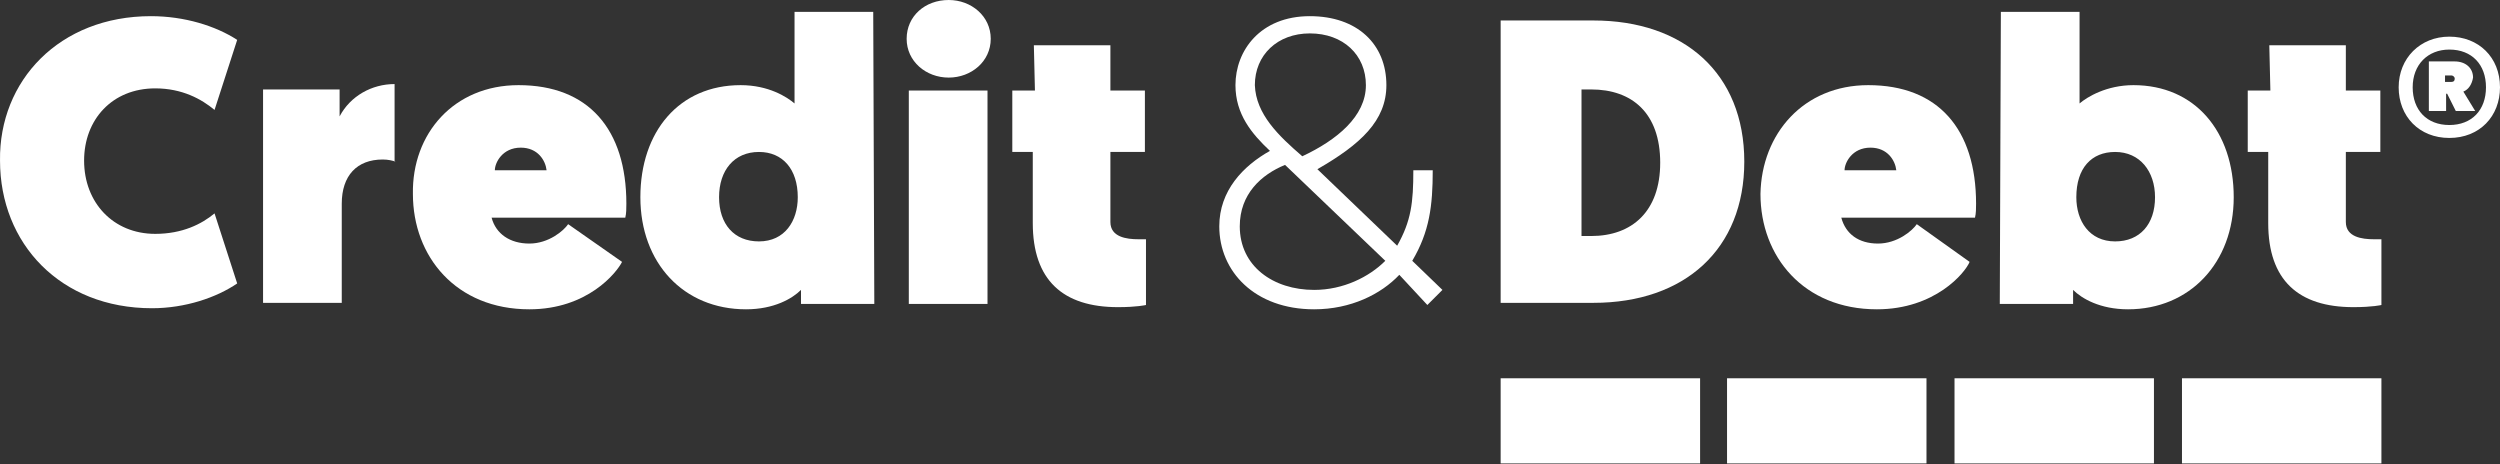<svg width="350" height="65" viewBox="0 0 350 65" fill="none" xmlns="http://www.w3.org/2000/svg">
<rect x="0" y="0" width="350" height="65" fill="#333333" stroke="none"/>
<path d="M21.132 2.263C25.81 2.263 30.187 3.621 33.206 5.583L30.036 15.39C28.225 13.881 25.509 12.372 21.735 12.372C15.698 12.372 11.774 16.748 11.774 22.481C11.774 28.366 15.849 32.741 21.735 32.741C25.509 32.741 28.225 31.383 30.036 29.874L33.206 39.682C30.338 41.643 25.961 43.152 21.283 43.152C8.454 43.152 0.002 34.099 0.002 22.481C-0.149 11.316 8.303 2.263 21.132 2.263Z" fill="white"/>
<path d="M55.392 22.632C54.939 22.481 54.336 22.331 53.581 22.331C49.959 22.331 47.846 24.594 47.846 28.517V42.398H36.828V12.523H47.544V16.295C49.053 13.428 52.072 11.769 55.241 11.769V22.632H55.392Z" fill="white"/>
<path d="M72.598 11.92C82.408 11.92 87.691 18.106 87.691 28.517C87.691 29.12 87.691 29.875 87.54 30.478H68.825C69.428 32.741 71.391 34.099 74.107 34.099C76.824 34.099 78.937 32.289 79.54 31.383L87.087 36.664C86.332 38.173 82.257 43.303 74.107 43.303C63.844 43.303 57.807 35.91 57.807 27.159C57.656 18.709 63.542 11.92 72.598 11.92ZM76.522 23.839C76.371 22.481 75.315 20.671 72.9 20.671C70.334 20.671 69.278 22.783 69.278 23.839H76.522Z" fill="white"/>
<path d="M122.403 42.548H112.14V40.587C110.933 41.794 108.367 43.303 104.443 43.303C95.689 43.303 89.652 36.815 89.652 27.611C89.652 18.407 95.086 11.92 103.688 11.92C107.613 11.92 110.178 13.579 111.235 14.485V1.66H122.252L122.403 42.548ZM106.254 21.274C102.783 21.274 100.67 23.839 100.67 27.611C100.67 31.383 102.783 33.797 106.254 33.797C109.876 33.797 111.688 30.931 111.688 27.611C111.688 23.688 109.575 21.274 106.254 21.274Z" fill="white"/>
<path d="M132.817 0C135.987 0 138.704 2.263 138.704 5.432C138.704 8.6 135.987 10.863 132.817 10.863C129.648 10.863 126.931 8.6 126.931 5.432C126.931 2.263 129.497 0 132.817 0ZM127.233 12.674H138.251V42.548H127.233V12.674Z" fill="white"/>
<path d="M144.74 6.337H155.456V12.674H160.286V21.274H155.456V31.082C155.456 33.194 157.72 33.496 159.38 33.496C159.833 33.496 160.437 33.496 160.437 33.496V42.7C160.437 42.7 159.229 43.001 156.513 43.001C148.815 43.001 144.589 39.229 144.589 31.233V21.274H141.722V12.674H144.891L144.74 6.337Z" fill="white"/>
<path d="M210.091 2.867H223.071C235.749 2.867 244.201 10.26 244.201 22.632C244.201 34.853 235.9 42.398 223.071 42.398H210.091V2.867ZM222.769 33.043C228.504 33.043 232.429 29.573 232.429 22.783C232.429 15.842 228.504 12.523 222.769 12.523H221.411V33.043H222.769Z" fill="white"/>
<path d="M261.557 11.92C271.368 11.92 276.65 18.106 276.65 28.517C276.65 29.12 276.65 29.875 276.499 30.478H257.784C258.388 32.741 260.199 34.099 262.916 34.099C265.632 34.099 267.745 32.289 268.349 31.383L275.745 36.664C275.141 38.173 270.915 43.303 262.765 43.303C252.502 43.303 246.465 35.91 246.465 27.159C246.616 18.709 252.502 11.92 261.557 11.92ZM265.482 23.839C265.331 22.481 264.274 20.671 261.859 20.671C259.294 20.671 258.237 22.783 258.237 23.839H265.482Z" fill="white"/>
<path d="M280.121 1.66H291.139V14.485C292.195 13.579 294.912 11.92 298.685 11.92C307.288 11.92 312.721 18.407 312.721 27.611C312.721 36.815 306.533 43.303 297.93 43.303C294.006 43.303 291.441 41.794 290.233 40.587V42.548H279.97L280.121 1.66ZM296.119 33.797C299.591 33.797 301.704 31.383 301.704 27.611C301.704 23.99 299.591 21.274 296.119 21.274C292.799 21.274 290.686 23.537 290.686 27.611C290.686 30.931 292.497 33.797 296.119 33.797Z" fill="white"/>
<path d="M317.702 6.337H328.418V12.674H333.248V21.274H328.418V31.082C328.418 33.194 330.682 33.496 332.342 33.496C332.795 33.496 333.399 33.496 333.399 33.496V42.7C333.399 42.7 332.191 43.001 329.475 43.001C321.777 43.001 317.551 39.229 317.551 31.233V21.274H314.684V12.674H317.853L317.702 6.337Z" fill="white"/>
<path d="M195.905 38.475C193.339 41.191 189.113 43.303 183.981 43.303C175.68 43.303 170.7 38.022 170.7 31.685C170.7 26.706 174.02 23.236 177.793 21.123C175.228 18.709 172.964 15.993 172.964 11.92C172.964 7.091 176.435 2.263 183.378 2.263C190.018 2.263 194.094 6.186 194.094 11.92C194.094 16.899 190.471 20.218 184.434 23.688L195.603 34.401C197.565 30.931 197.867 28.366 197.867 23.839H200.583C200.583 28.818 200.131 32.439 197.716 36.513L201.942 40.587L199.829 42.699L195.905 38.475ZM193.943 36.513L179.906 23.085C176.586 24.443 173.568 27.159 173.568 31.685C173.568 37.268 178.246 40.587 183.981 40.587C188.056 40.587 191.679 38.776 193.943 36.513ZM182.321 21.878C187.151 19.614 191.226 16.295 191.226 11.92C191.226 7.695 188.056 4.677 183.378 4.677C178.85 4.677 175.68 7.695 175.68 11.92C175.831 15.993 179.001 19.011 182.321 21.878Z" fill="white"/>
<path d="M238.013 52.959H210.091V64.879H238.013V52.959Z" fill="white"/>
<path d="M269.708 52.959H241.786V64.879H269.708V52.959Z" fill="white"/>
<path d="M301.553 52.959H273.632V64.879H301.553V52.959Z" fill="white"/>
<path d="M333.398 52.959H305.477V64.879H333.398V52.959Z" fill="white"/>
<path d="M335.813 12.221C335.813 8.148 338.831 5.13 342.906 5.13C346.982 5.13 350 7.997 350 12.221C350 16.295 347.132 19.313 342.906 19.313C338.681 19.313 335.813 16.295 335.813 12.221ZM337.775 12.221C337.775 15.39 339.737 17.502 342.906 17.502C346.076 17.502 348.038 15.39 348.038 12.221C348.038 9.053 346.076 6.94 342.906 6.94C339.888 6.94 337.775 9.053 337.775 12.221ZM344.869 12.825L346.529 15.541H343.812L342.605 13.127H342.454V15.541H340.039V8.6H343.661C345.17 8.6 346.227 9.505 346.227 10.863C346.076 11.769 345.623 12.523 344.869 12.825ZM342.303 10.562V11.467H343.208C343.51 11.467 343.661 11.316 343.661 11.014C343.661 10.713 343.359 10.562 343.208 10.562H342.303Z" fill="white"/>
</svg>
